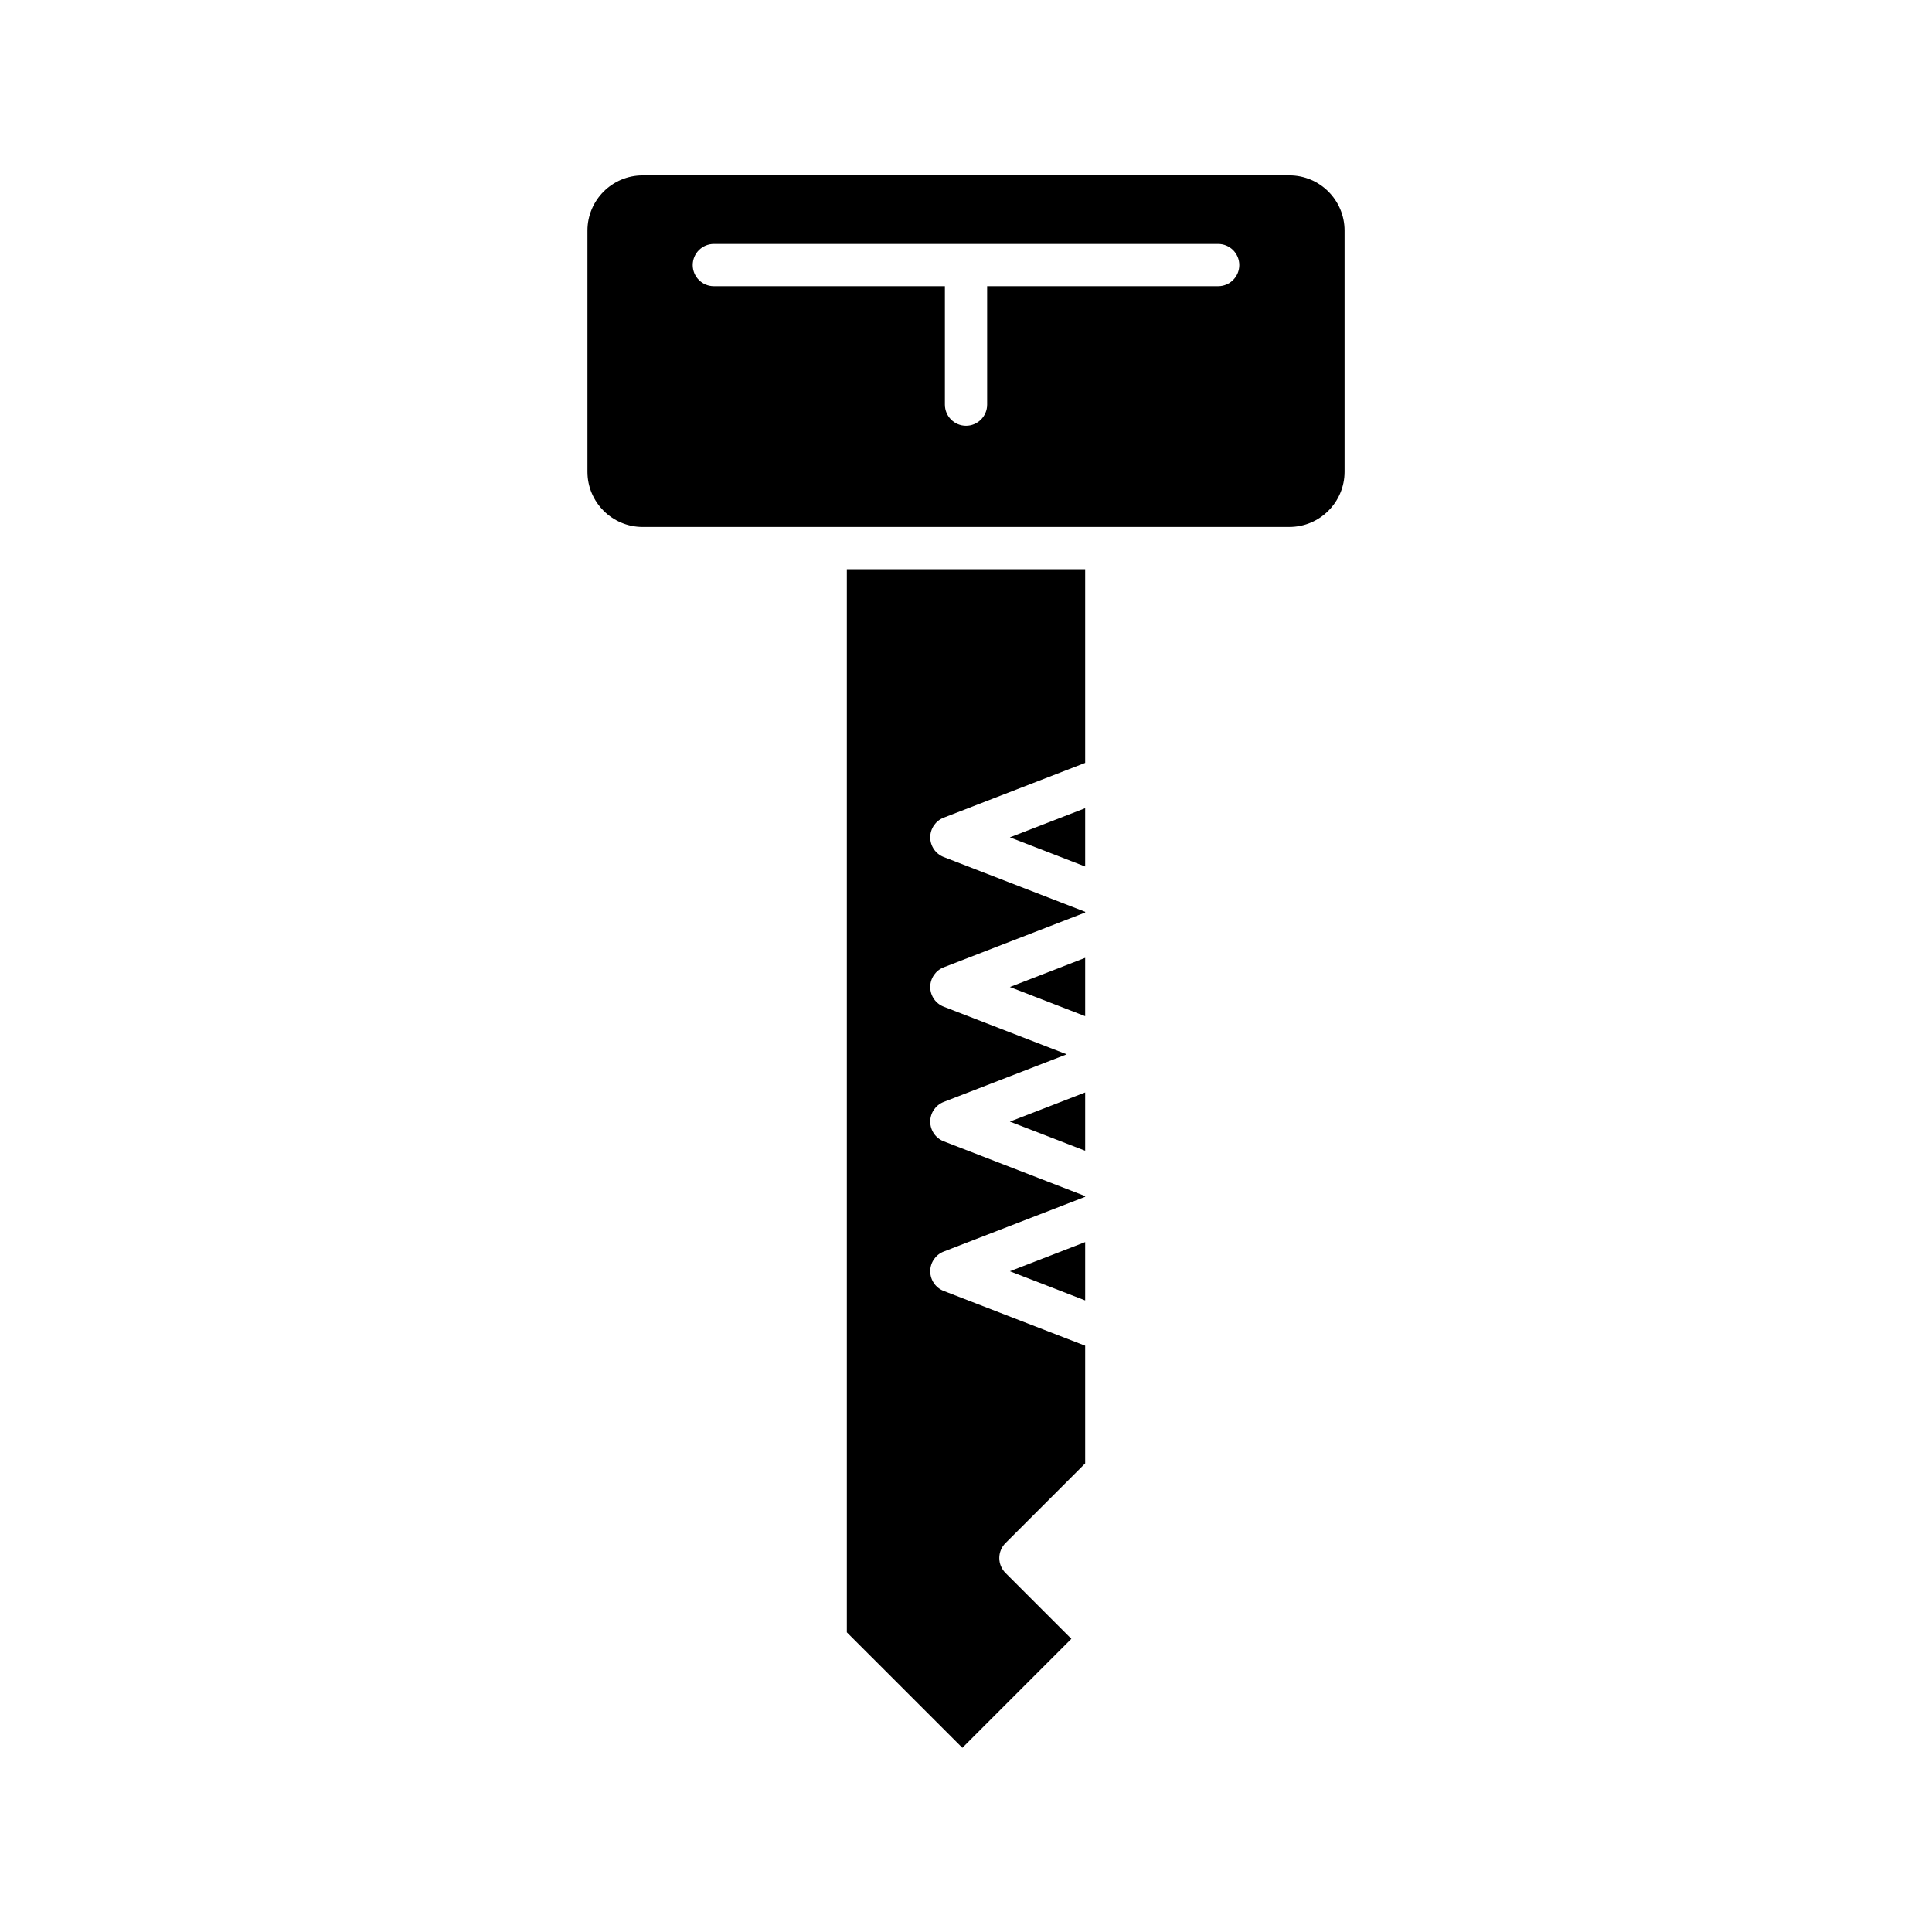 <?xml version="1.0" encoding="UTF-8"?>
<!-- Uploaded to: SVG Repo, www.svgrepo.com, Generator: SVG Repo Mixer Tools -->
<svg fill="#000000" width="800px" height="800px" version="1.1" viewBox="144 144 512 512" xmlns="http://www.w3.org/2000/svg">
 <g>
  <path d="m431.58 473.17-19.957 7.727 19.957 7.727z"/>
  <path d="m431.58 448.96v-15.453l-19.957 7.727z"/>
  <path d="m431.58 397.84-19.957 7.727 19.957 7.727z"/>
  <path d="m431.58 358.18-19.957 7.727 19.957 7.727z"/>
  <path d="m431.58 294.84h-63.16v281.74l30.613 30.609 28.887-28.887-17.457-17.457c-1.051-1.051-1.641-2.473-1.641-3.957s0.59-2.906 1.641-3.957l21.117-21.117v-31.188l-37.484-14.512c-2.152-0.832-3.574-2.906-3.574-5.219s1.422-4.387 3.574-5.219l37.484-14.512v-0.191l-37.484-14.512c-2.152-0.836-3.574-2.91-3.574-5.223s1.422-4.387 3.574-5.219l32.59-12.617-32.59-12.617c-2.152-0.832-3.574-2.91-3.574-5.219 0-2.312 1.422-4.383 3.574-5.219l37.484-14.516v-0.191l-37.484-14.512c-2.152-0.836-3.574-2.91-3.574-5.223s1.422-4.387 3.574-5.219l37.484-14.512z"/>
  <path d="m299.68 205.11v63.914c0 8.062 6.559 14.625 14.621 14.625l171.4-0.004c8.062 0 14.625-6.559 14.625-14.625v-63.914c0-8.062-6.559-14.625-14.625-14.625l-171.4 0.004c-8.062 0-14.621 6.559-14.621 14.625zm33.496 3.535h133.65c3.094 0 5.598 2.508 5.598 5.598 0 3.09-2.504 5.598-5.598 5.598h-61.223v31.391c0 3.09-2.504 5.598-5.598 5.598s-5.598-2.508-5.598-5.598v-31.391h-61.23c-3.094 0-5.598-2.508-5.598-5.598 0-3.094 2.504-5.598 5.598-5.598z"/>
 </g>
</svg>
